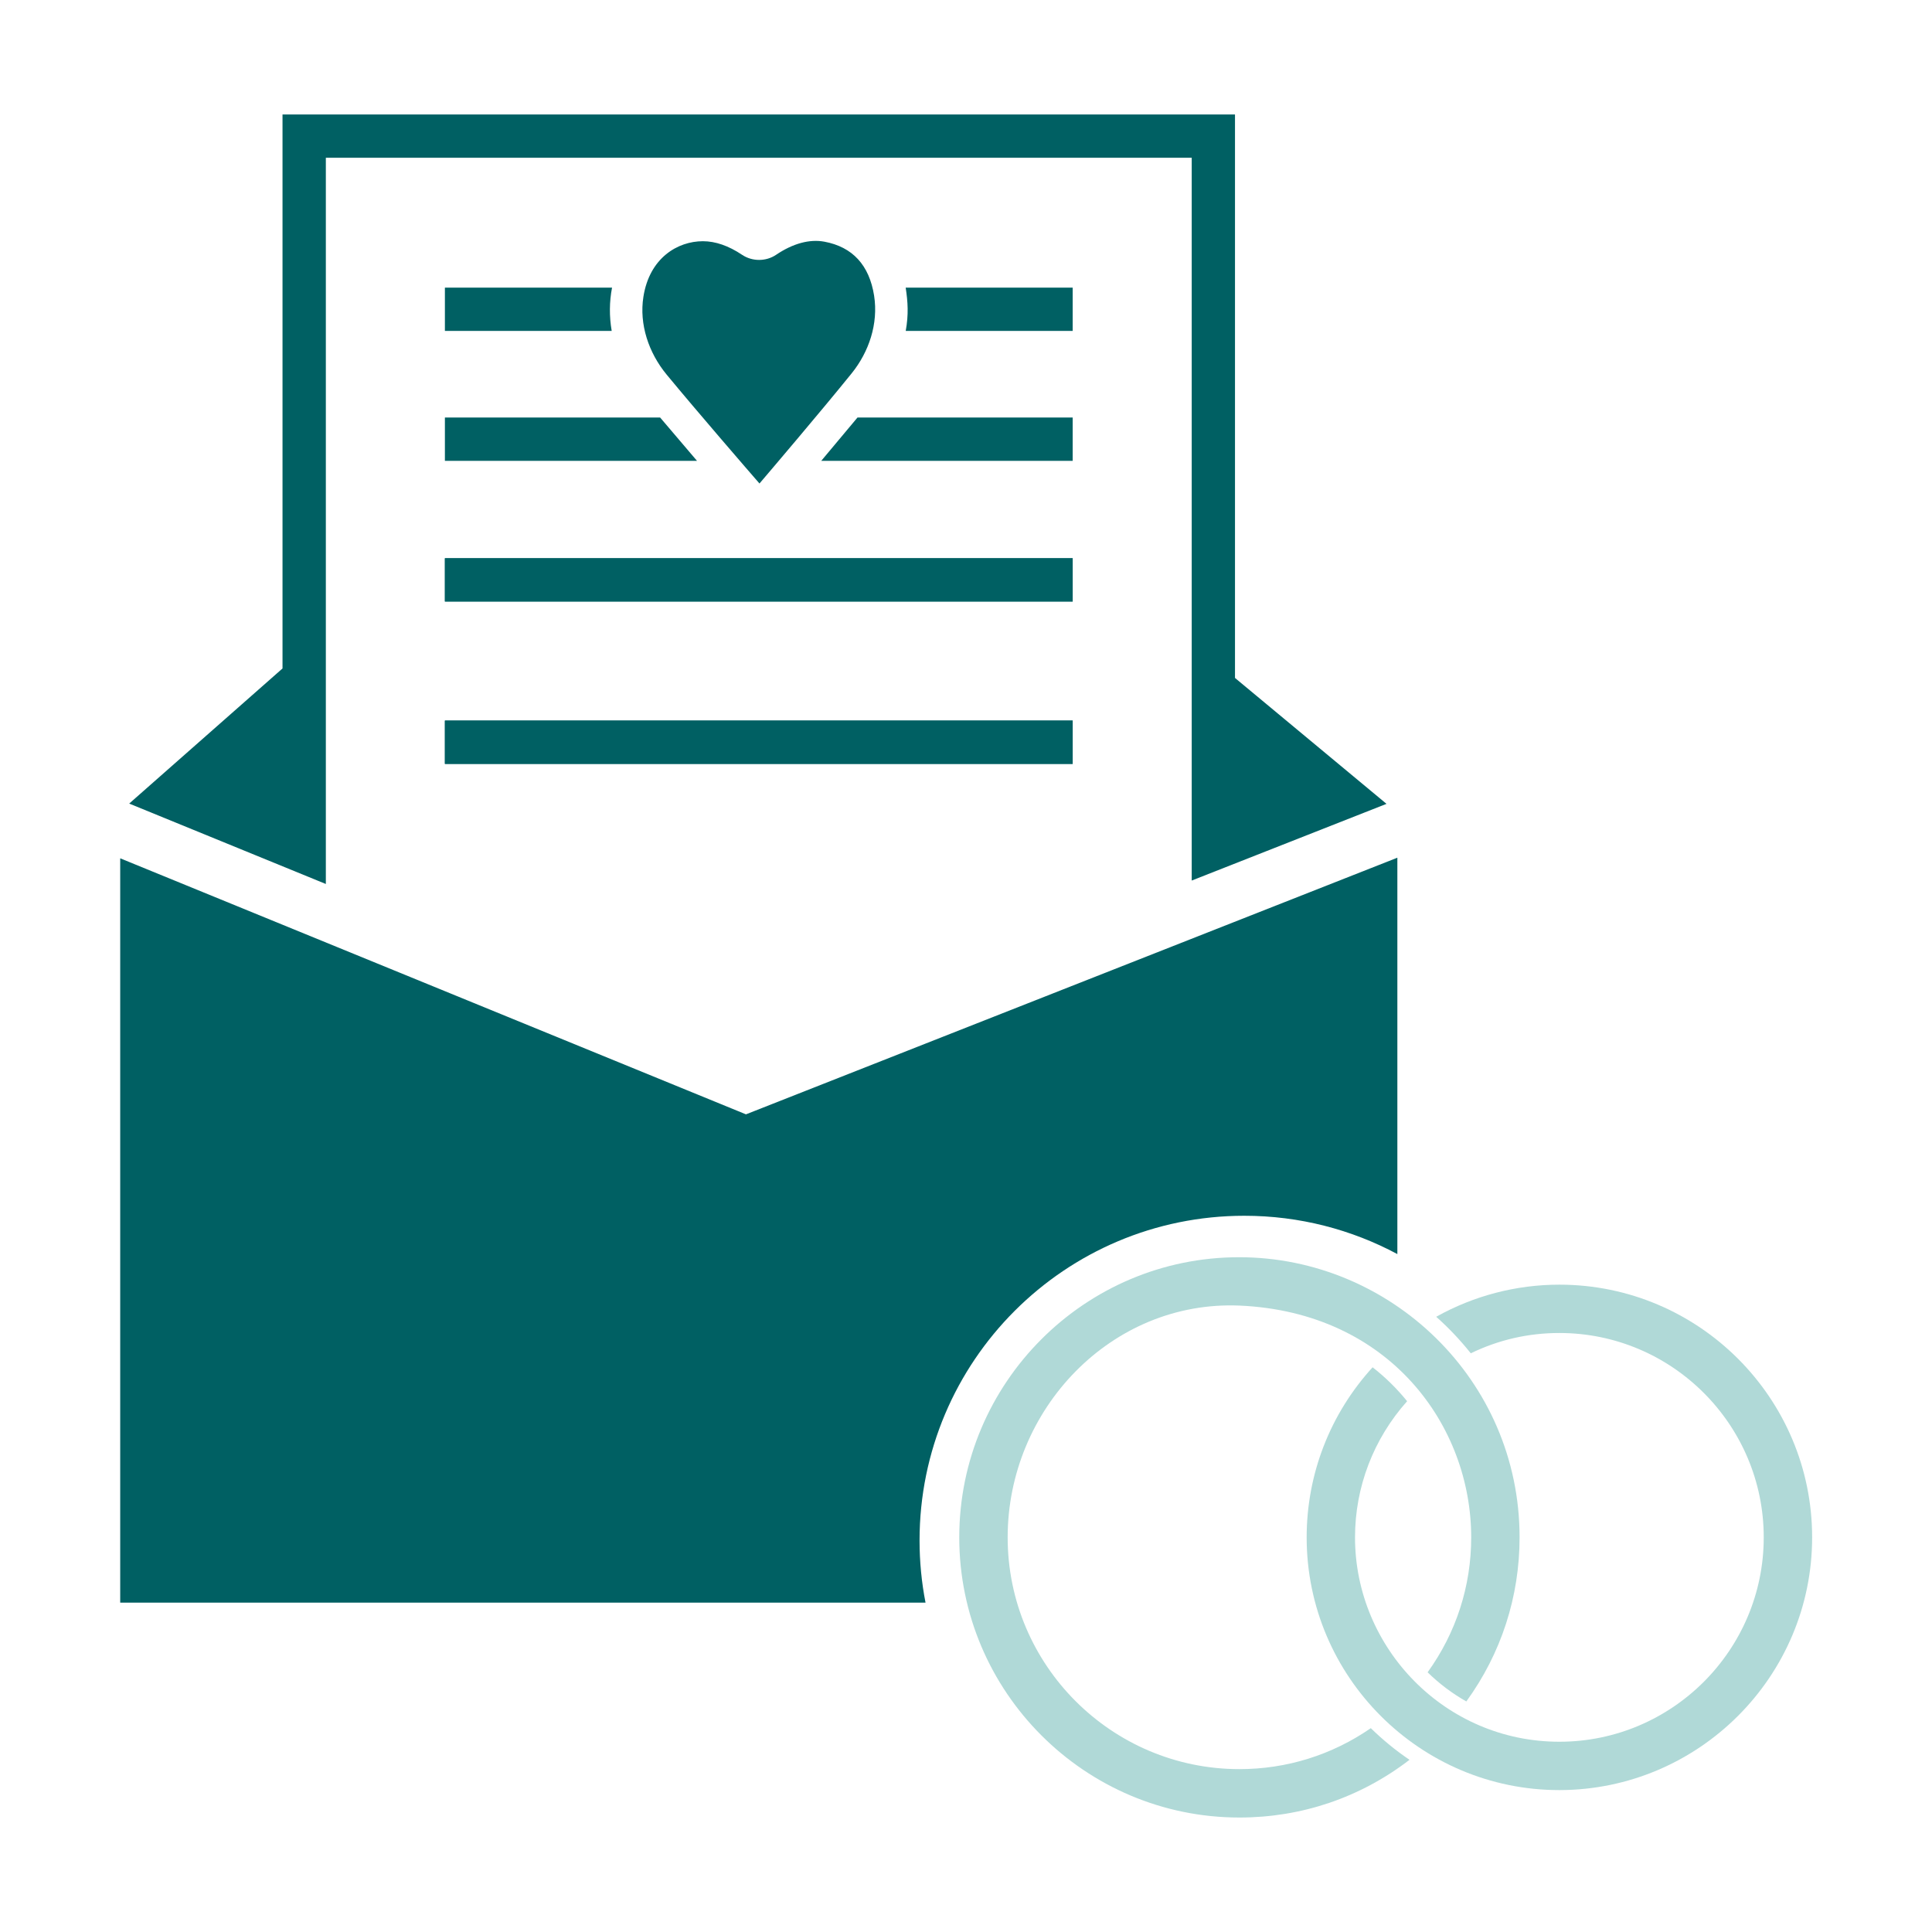 <svg xmlns="http://www.w3.org/2000/svg" xmlns:xlink="http://www.w3.org/1999/xlink" width="500" viewBox="0 0 375 375" height="500" preserveAspectRatio="xMidYMid meet"><defs><clipPath id="360b174192"><path d="M 25 22.207 L 270 22.207 L 270 172 L 25 172 Z M 25 22.207 " clip-rule="nonzero"></path></clipPath><clipPath id="807dd51547"><path d="M 23.309 166 L 272 166 L 272 312 L 23.309 312 Z M 23.309 166 " clip-rule="nonzero"></path></clipPath><clipPath id="fab76115b4"><path d="M 253 249 L 351.809 249 L 351.809 348 L 253 348 Z M 253 249 " clip-rule="nonzero"></path></clipPath><clipPath id="87f93bb2db"><path d="M 186 244 L 295 244 L 295 352.957 L 186 352.957 Z M 186 244 " clip-rule="nonzero"></path></clipPath></defs><path fill="#006063" d="M 208.207 108.355 L 208.207 116.754 L 86.355 116.754 L 86.355 108.355 L 208.207 108.355 " fill-opacity="1" fill-rule="nonzero"></path><path fill="#006063" d="M 208.207 139.863 L 208.207 148.27 L 86.355 148.27 L 86.355 139.863 L 208.207 139.863 " fill-opacity="1" fill-rule="nonzero"></path><g clip-path="url(#360b174192)"><path fill="#006063" d="M 269.121 156.027 L 231.312 170.914 L 231.312 30.621 L 63.246 30.621 L 63.246 171.582 L 25.078 155.973 L 54.836 129.746 L 54.836 22.215 L 239.711 22.215 L 239.711 131.59 L 269.121 156.027 " fill-opacity="1" fill-rule="nonzero"></path></g><g clip-path="url(#807dd51547)"><path fill="#006063" d="M 271.227 166.48 L 271.227 243.414 C 262.375 238.676 252.262 235.98 241.516 235.98 C 206.711 235.98 178.484 264.195 178.484 299.004 C 178.484 303.133 178.883 307.168 179.645 311.074 L 23.332 311.074 L 23.332 166.598 L 144.789 216.293 L 271.227 166.48 " fill-opacity="1" fill-rule="nonzero"></path></g><path fill="#006063" d="M 118.73 64.234 L 86.355 64.234 L 86.355 55.828 L 118.797 55.828 C 118.266 58.578 118.246 61.426 118.73 64.234 " fill-opacity="1" fill-rule="nonzero"></path><path fill="#006063" d="M 208.207 55.828 L 208.207 64.234 L 175.801 64.234 C 176.379 61.016 176.215 58.613 175.793 55.828 L 208.207 55.828 " fill-opacity="1" fill-rule="nonzero"></path><path fill="#006063" d="M 135.289 89.449 L 86.355 89.449 L 86.355 81.039 L 128.129 81.039 C 130.457 83.789 132.984 86.754 135.289 89.449 " fill-opacity="1" fill-rule="nonzero"></path><path fill="#006063" d="M 208.207 81.039 L 208.207 89.449 L 159.402 89.449 C 161.66 86.773 164.141 83.809 166.441 81.039 L 208.207 81.039 " fill-opacity="1" fill-rule="nonzero"></path><path fill="#006063" d="M 208.207 108.355 L 208.207 116.754 L 86.355 116.754 L 86.355 108.355 L 208.207 108.355 " fill-opacity="1" fill-rule="nonzero"></path><path fill="#006063" d="M 208.207 139.863 L 208.207 148.27 L 86.355 148.27 L 86.355 139.863 L 208.207 139.863 " fill-opacity="1" fill-rule="nonzero"></path><path fill="#006063" d="M 165.281 72.496 C 159.355 79.832 149.41 91.504 147.414 93.848 C 145.164 91.262 135.301 79.863 129.402 72.719 C 125.898 68.477 124.039 62.934 124.887 57.594 C 126.07 50.074 131.508 46.82 136.43 46.82 C 138.863 46.82 141.43 47.707 144.047 49.465 C 146.035 50.789 148.699 50.777 150.668 49.438 C 153.922 47.246 157.145 46.379 160.012 46.91 C 165.477 47.93 168.727 51.453 169.664 57.391 C 170.512 62.828 168.668 68.312 165.281 72.496 " fill-opacity="1" fill-rule="nonzero"></path><g clip-path="url(#fab76115b4)"><path fill="#b0d9d7" d="M 253.621 298.402 C 253.621 286.145 258.16 274.445 266.422 265.391 C 268.879 267.301 271.125 269.512 273.121 271.973 C 266.598 279.273 263.008 288.637 263.008 298.402 C 263.008 319.895 280.484 338.07 302.676 338.07 C 324.543 338.07 342.34 320.273 342.34 298.402 C 342.34 276.531 324.543 258.734 302.676 258.734 C 296.641 258.734 290.859 260.062 285.477 262.676 C 283.449 260.125 281.195 257.742 278.766 255.586 C 286.055 251.504 294.301 249.352 302.676 249.352 C 329.727 249.352 351.734 271.352 351.734 298.402 C 351.734 325.418 329.727 347.426 302.676 347.457 C 275.629 347.457 253.621 325.438 253.621 298.402 " fill-opacity="1" fill-rule="nonzero"></path></g><g clip-path="url(#87f93bb2db)"><path fill="#b0d9d7" d="M 294.949 298.402 C 294.949 309.941 291.375 320.938 284.613 330.25 C 281.867 328.695 279.344 326.793 277.098 324.594 C 282.633 316.922 285.559 307.883 285.559 298.402 C 285.559 276.773 269.773 254.699 240.598 253.414 C 215.703 252.371 195.586 273.57 195.586 298.402 C 195.586 323.207 215.766 343.387 240.574 343.387 C 249.734 343.387 258.535 340.645 266.074 335.434 C 268.391 337.703 270.914 339.77 273.586 341.578 C 264.031 348.914 252.637 352.781 240.574 352.781 C 210.586 352.781 186.191 328.387 186.191 298.402 C 186.191 268.418 210.555 244.027 240.496 244.027 L 240.574 244.027 C 269.836 244.055 294.949 267.766 294.949 298.402 " fill-opacity="1" fill-rule="nonzero"></path></g></svg>